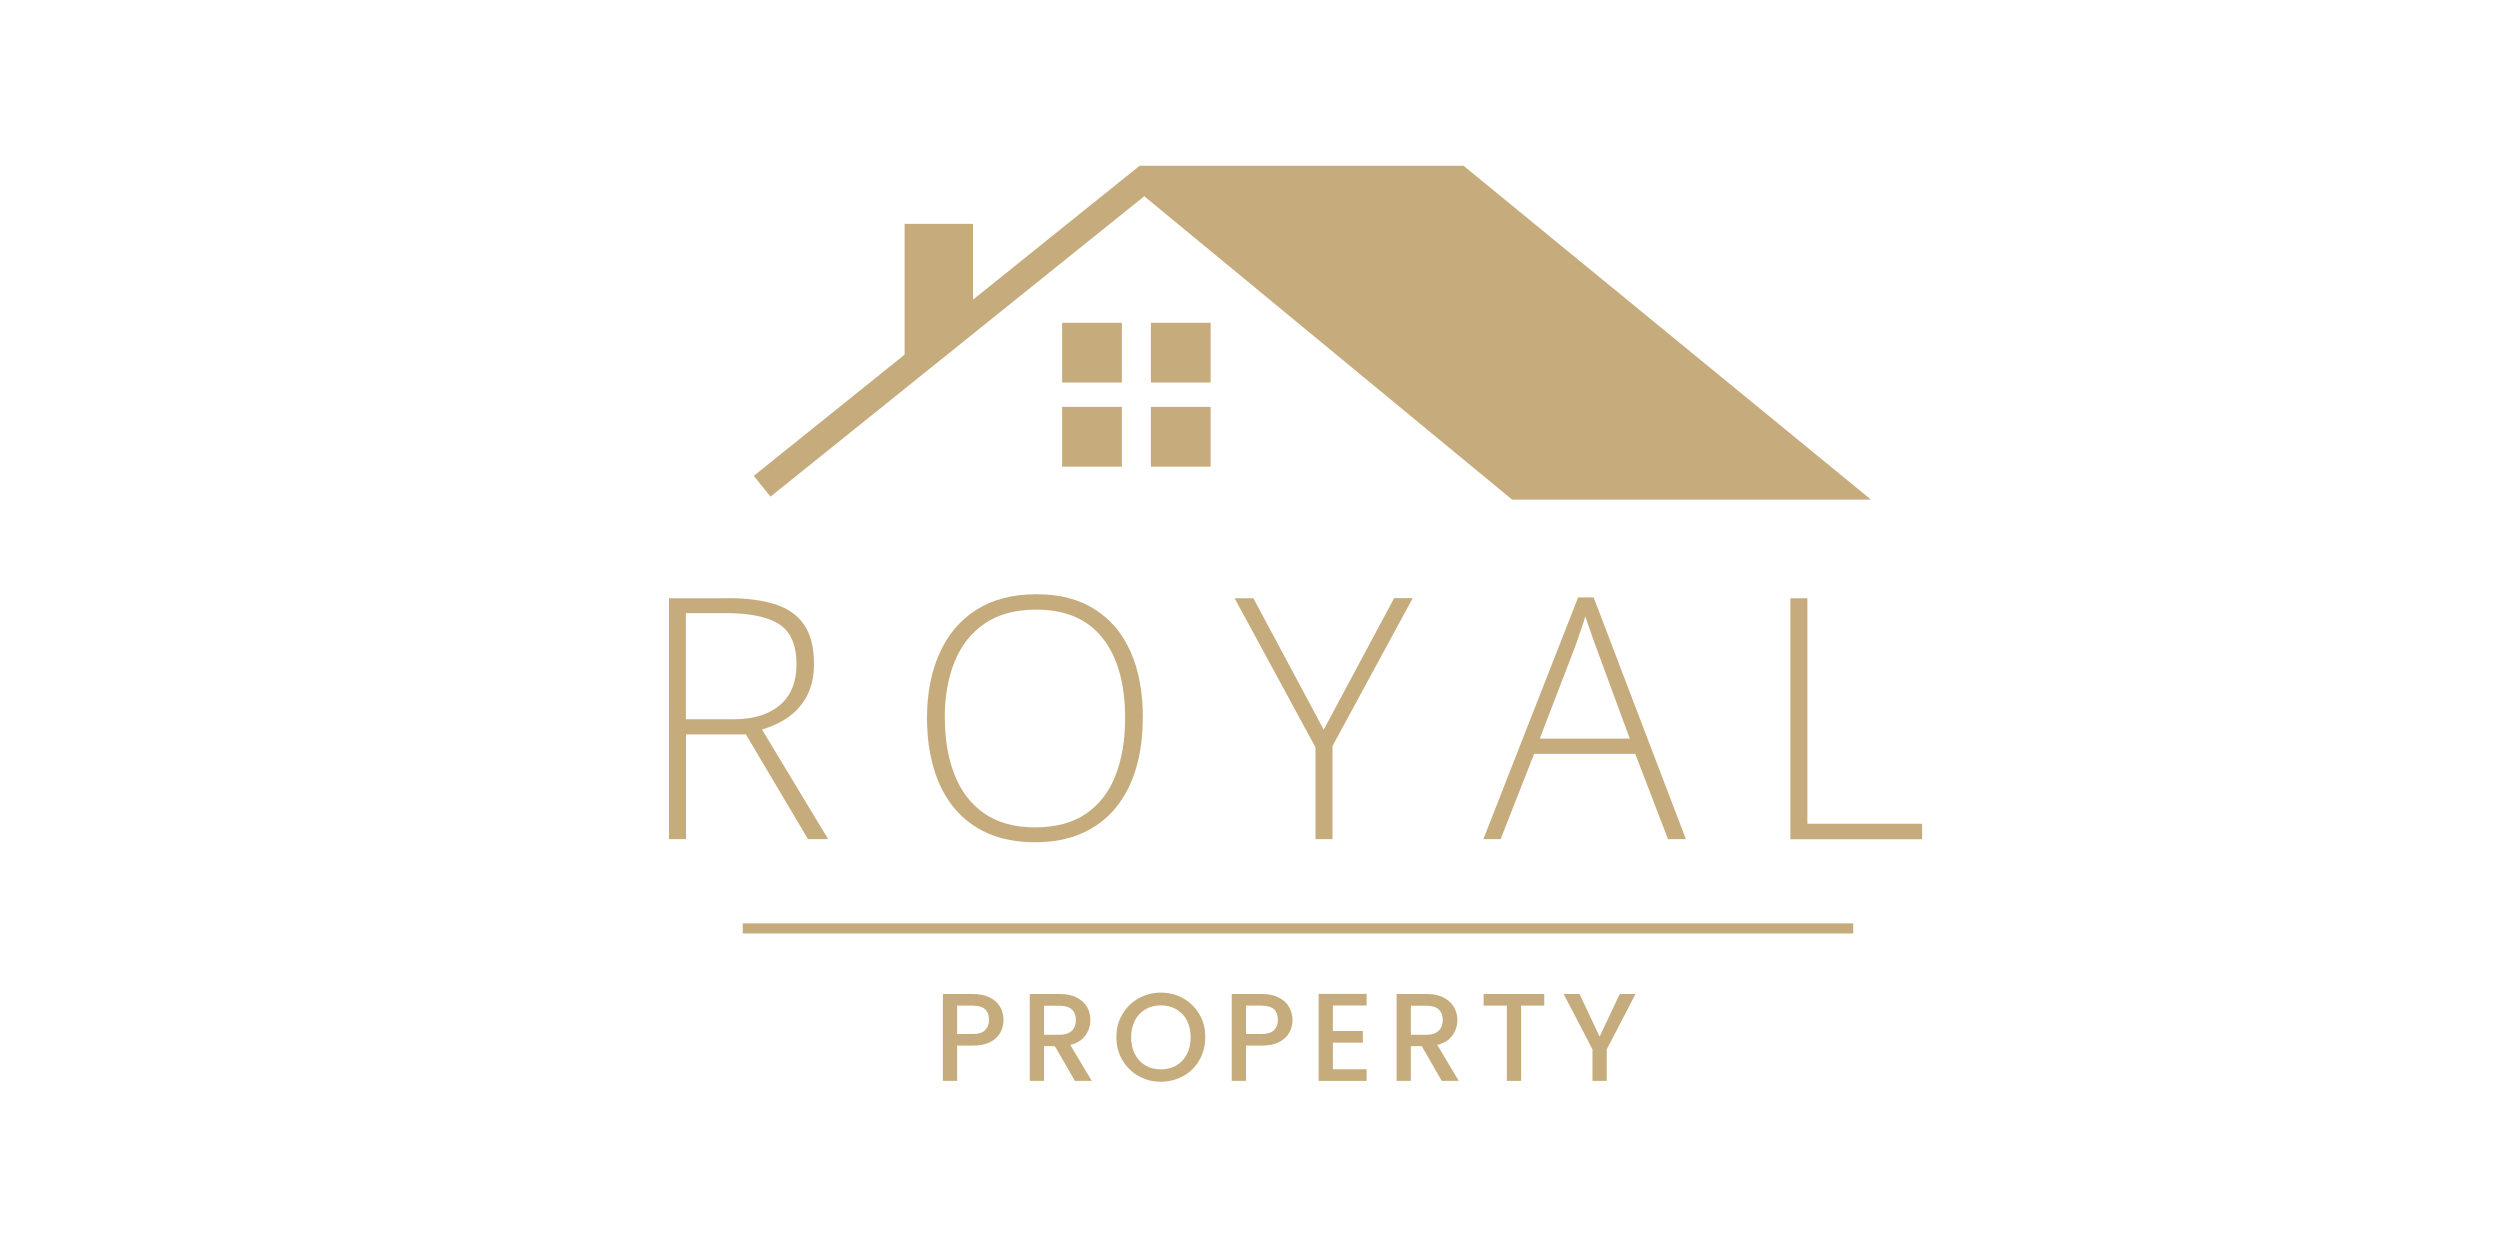 <?xml version="1.0" encoding="UTF-8"?><svg id="vector" xmlns="http://www.w3.org/2000/svg" viewBox="0 0 200 100"><defs><style>.cls-1{fill:#c6ab7c;stroke-width:0px;}</style></defs><polyline class="cls-1" points="60.98 38.91 91.55 14.33 116.71 14.33 146.7 38.91 121.35 38.91 91.55 14.33"/><path class="cls-1" d="M149.69,39.97h-28.72l-29.43-24.27-29.9,24.03-1.34-1.66,30.87-24.81h25.91l32.6,26.71ZM121.74,37.84h21.98l-27.39-22.44h-21.8l27.21,22.44Z"/><rect class="cls-1" x="85.77" y="26.62" width="3.18" height="3.18"/><path class="cls-1" d="M89.75,30.6h-4.78v-4.78h4.78v4.78ZM86.57,28.99h1.58v-1.58h-1.58v1.58Z"/><rect class="cls-1" x="85.77" y="33.35" width="3.18" height="3.18"/><path class="cls-1" d="M89.75,37.33h-4.78v-4.78h4.78v4.78ZM86.57,35.73h1.58v-1.58h-1.58v1.58Z"/><rect class="cls-1" x="92.88" y="33.35" width="3.18" height="3.18"/><path class="cls-1" d="M96.85,37.33h-4.78v-4.78h4.78v4.78ZM93.68,35.73h1.58v-1.58h-1.58v1.58Z"/><rect class="cls-1" x="92.88" y="26.62" width="3.18" height="3.18"/><path class="cls-1" d="M96.85,30.6h-4.78v-4.78h4.78v4.78ZM93.68,28.99h1.58v-1.58h-1.58v1.58Z"/><path class="cls-1" d="M73.22,18.76h3.78v5.67c0,2.09-1.7,3.78-3.78,3.78h0v-9.45h0Z"/><path class="cls-1" d="M73.22,29.05h-.85v-11.14h5.47v6.51c0,2.55-2.08,4.63-4.63,4.63ZM74.07,19.6v7.63c1.21-.36,2.09-1.49,2.09-2.81v-4.82h-2.09Z"/><path class="cls-1" d="M58.2,47.85c1.53,0,2.81.17,3.83.5s1.8.88,2.31,1.65c.52.76.78,1.8.78,3.1,0,.98-.18,1.81-.53,2.51-.36.7-.85,1.27-1.47,1.72-.62.45-1.34.79-2.16,1.03l5.29,8.77h-1.61l-4.97-8.38h-4.79v8.38h-1.36v-19.27h4.68ZM58.06,49.05h-3.19v8.49h3.84c1.57,0,2.8-.38,3.68-1.13.88-.75,1.33-1.84,1.33-3.26,0-1.56-.47-2.63-1.4-3.22s-2.35-.88-4.26-.88Z"/><path class="cls-1" d="M91.42,57.46c0,1.47-.18,2.81-.54,4.02-.36,1.21-.9,2.26-1.62,3.14s-1.62,1.56-2.7,2.04c-1.08.48-2.33.72-3.76.72s-2.7-.24-3.79-.72c-1.08-.48-1.98-1.17-2.7-2.05-.72-.88-1.25-1.93-1.61-3.15-.36-1.22-.54-2.56-.54-4.03,0-1.95.33-3.67,1-5.16.66-1.49,1.64-2.65,2.94-3.48,1.3-.83,2.9-1.25,4.81-1.25s3.38.4,4.65,1.19c1.27.8,2.23,1.93,2.89,3.42.66,1.48.98,3.25.98,5.31ZM75.59,57.45c0,1.72.26,3.24.78,4.55.52,1.31,1.31,2.34,2.38,3.08s2.43,1.11,4.06,1.11,3.01-.37,4.07-1.09c1.06-.73,1.85-1.75,2.36-3.06s.77-2.83.77-4.58c0-2.75-.6-4.89-1.8-6.41-1.2-1.52-2.97-2.28-5.31-2.28-1.64,0-3.01.36-4.09,1.09-1.09.73-1.89,1.74-2.43,3.05s-.8,2.81-.8,4.54Z"/><path class="cls-1" d="M105.9,58.37l5.63-10.52h1.49l-6.42,11.83v7.45h-1.36v-7.34l-6.47-11.93h1.5l5.63,10.52Z"/><path class="cls-1" d="M133.44,67.13l-2.62-6.82h-8.09l-2.68,6.82h-1.38l7.58-19.34h1.24l7.38,19.34h-1.42ZM130.38,59.08l-2.66-7.22c-.07-.18-.16-.42-.26-.71-.1-.29-.21-.6-.32-.92-.11-.33-.22-.63-.32-.92-.09.31-.18.62-.29.92s-.21.6-.3.89c-.1.29-.19.54-.28.77l-2.77,7.2h7.2Z"/><path class="cls-1" d="M143.23,67.13v-19.27h1.36v18.04h9.18v1.24h-10.53Z"/><path class="cls-1" d="M80.04,82.59c-.17.31-.43.57-.8.76-.37.2-.84.3-1.41.3h-1.26v2.82h-1.14v-6.95h2.4c.53,0,.98.09,1.35.28s.65.43.83.75c.18.31.27.66.27,1.05,0,.35-.08.69-.25,1ZM78.8,82.42c.21-.2.32-.47.32-.83,0-.76-.43-1.14-1.29-1.14h-1.26v2.27h1.26c.43,0,.76-.1.97-.29Z"/><path class="cls-1" d="M85.99,86.47l-1.6-2.78h-.87v2.78h-1.14v-6.95h2.4c.53,0,.98.09,1.35.28s.65.44.83.75c.18.31.27.66.27,1.05,0,.45-.13.87-.4,1.24-.26.37-.67.62-1.21.75l1.72,2.88h-1.36ZM83.52,82.78h1.26c.43,0,.75-.11.97-.32.22-.21.32-.5.32-.86s-.11-.64-.32-.84-.54-.3-.97-.3h-1.26v2.33Z"/><path class="cls-1" d="M91.08,86.08c-.54-.3-.97-.73-1.29-1.27-.32-.54-.48-1.16-.48-1.84s.16-1.29.48-1.83c.32-.54.75-.96,1.29-1.27.54-.3,1.14-.46,1.79-.46s1.25.15,1.79.46c.54.3.97.73,1.29,1.27s.47,1.15.47,1.83-.16,1.29-.47,1.84c-.31.54-.74.97-1.29,1.27s-1.14.46-1.79.46-1.24-.15-1.79-.46ZM94.1,85.24c.36-.21.64-.51.85-.9.2-.39.3-.84.3-1.36s-.1-.96-.3-1.35c-.2-.39-.49-.68-.85-.89-.36-.21-.77-.31-1.23-.31s-.87.1-1.23.31c-.36.21-.64.5-.84.89-.2.39-.31.84-.31,1.35s.1.97.31,1.36c.2.39.48.69.84.9s.77.31,1.23.31.87-.1,1.23-.31Z"/><path class="cls-1" d="M103.15,82.59c-.17.31-.43.57-.8.76-.37.2-.84.3-1.41.3h-1.26v2.82h-1.14v-6.95h2.4c.53,0,.99.09,1.35.28.37.18.65.43.83.75s.28.66.28,1.05c0,.35-.08.69-.25,1ZM101.91,82.42c.21-.2.32-.47.32-.83,0-.76-.43-1.14-1.29-1.14h-1.26v2.27h1.26c.43,0,.76-.1.97-.29Z"/><path class="cls-1" d="M106.63,80.44v2.04h2.4v.93h-2.4v2.13h2.7v.93h-3.84v-6.96h3.84v.93h-2.7Z"/><path class="cls-1" d="M115.34,86.47l-1.6-2.78h-.87v2.78h-1.14v-6.95h2.4c.53,0,.98.09,1.35.28s.65.44.83.75.28.66.28,1.05c0,.45-.13.87-.4,1.24s-.67.62-1.21.75l1.72,2.88h-1.36ZM112.87,82.78h1.26c.43,0,.75-.11.96-.32.22-.21.33-.5.33-.86s-.11-.64-.32-.84c-.21-.2-.54-.3-.97-.3h-1.26v2.33Z"/><path class="cls-1" d="M123.54,79.52v.93h-1.85v6.02h-1.14v-6.02h-1.86v-.93h4.85Z"/><path class="cls-1" d="M130.84,79.52l-2.3,4.43v2.52h-1.14v-2.52l-2.31-4.43h1.27l1.61,3.41,1.61-3.41h1.26Z"/><path class="cls-1" d="M148.26,74.27s-19.89,0-44.42,0-44.42,0-44.42,0,19.89,0,44.42,0,44.42,0,44.42,0Z"/><rect class="cls-1" x="59.42" y="73.87" width="88.84" height=".81"/></svg>